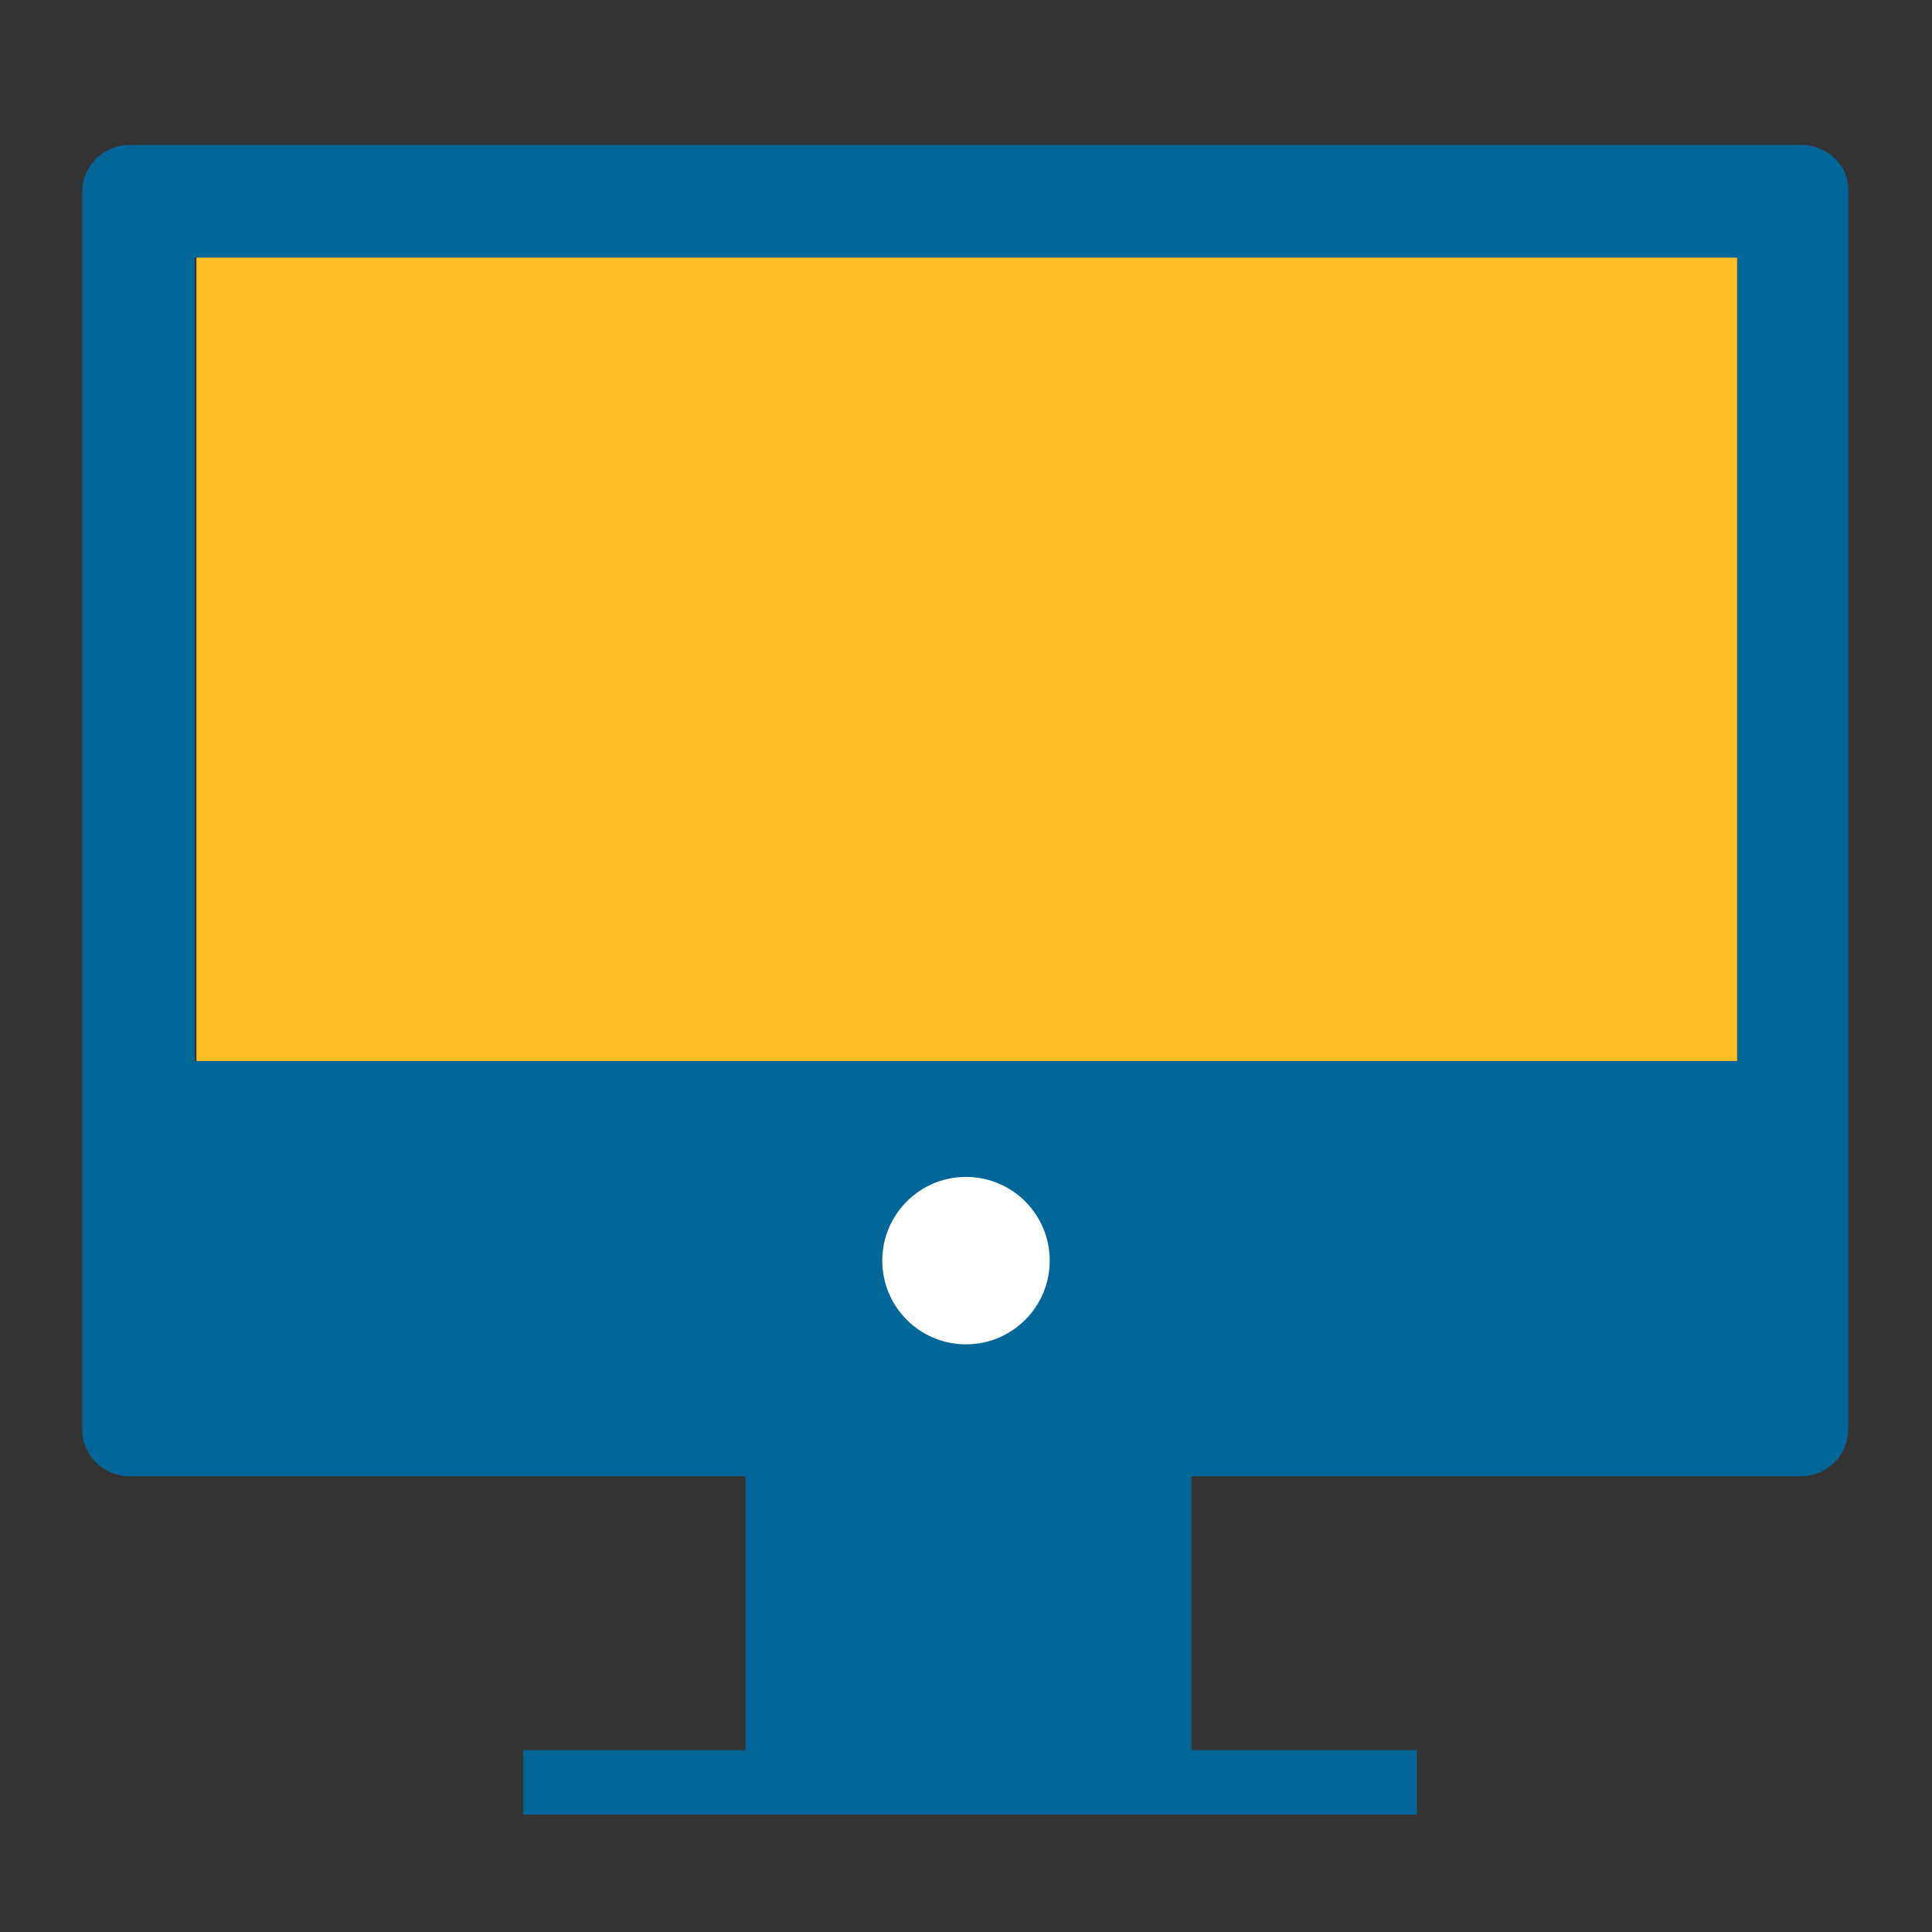<?xml version="1.0" encoding="utf-8"?>
<!-- Generator: Adobe Illustrator 19.1.0, SVG Export Plug-In . SVG Version: 6.00 Build 0)  -->
<!DOCTYPE svg PUBLIC "-//W3C//DTD SVG 1.1//EN" "http://www.w3.org/Graphics/SVG/1.1/DTD/svg11.dtd">
<svg version="1.1" xmlns="http://www.w3.org/2000/svg" xmlns:xlink="http://www.w3.org/1999/xlink" x="0px" y="0px"
	 viewBox="0 0 120 120" style="enable-background:new 0 0 120 120;" xml:space="preserve">
<rect x="0" y="0" width="120" height="120" fill="#333333" stroke="none"/>
<style type="text/css">
	.st0{fill:#FDBE23;}
	.st1{fill:none;stroke:#026699;stroke-width:7;stroke-miterlimit:10;}
	.st2{fill:#026699;}
	.st3{fill:none;stroke:#0E3253;stroke-width:7;stroke-miterlimit:10;}
	.st4{fill:none;stroke:#0E3253;stroke-width:4;stroke-miterlimit:10;}
	.st5{fill:#FFFFFF;}
	.st6{fill:#026699;stroke:#036699;stroke-width:7;stroke-miterlimit:10;}
	.st7{fill:#036699;stroke:#036699;stroke-width:4;stroke-miterlimit:10;}
	.st8{fill:none;stroke:#026699;stroke-width:4;stroke-miterlimit:10;}
	.st9{fill:none;stroke:#FDBE23;stroke-width:7;stroke-miterlimit:10;}
	.st10{fill:none;stroke:#FDBE23;stroke-width:4;stroke-miterlimit:10;}
	.st11{fill:#FDBE24;}
	.st12{fill:#0E3253;}
	.st13{fill:#036699;}
	.st14{fill:#FCBD21;}
	.st15{fill:#026699;stroke:#036699;stroke-width:4;stroke-miterlimit:10;}
	.st16{fill:none;stroke:#FCBD21;stroke-width:4;stroke-miterlimit:10;}
	.st17{fill:#FCBD21;stroke:#FCBD21;stroke-miterlimit:10;}
	.st18{fill:none;stroke:#5F6672;stroke-width:7;stroke-miterlimit:10;}
	.st19{fill:none;stroke:#FCBD21;stroke-width:7;stroke-miterlimit:10;}
	.st20{fill:none;stroke:#036699;stroke-width:4;stroke-miterlimit:10;}
	.st21{fill:#FDBE23;stroke:#FCBD21;stroke-width:3;stroke-miterlimit:10;}
	.st22{fill:#FFFFFF;stroke:#FDBE23;stroke-width:7;stroke-miterlimit:10;}
	.st23{fill:none;stroke:#FFFFFF;stroke-width:7;stroke-miterlimit:10;}
	.st24{fill:none;stroke:#FFFFFF;stroke-width:4;stroke-miterlimit:10;}
	.st25{fill:#FDFEFE;}
</style>
<g id="Layer_1">
	<g>
		<rect x="46.3" y="89.3" class="st2" width="27.7" height="21.1"/>
		<rect x="12.2" y="15.9" class="st0" width="95.7" height="50.1"/>
		<g>
			<g>
				<path class="st2" d="M107.9,16v68.7H12.1V16H107.9 M111.9,9H8.1c-1.7,0-3,1.3-3,3v76.7c0,1.7,1.3,3,3,3h103.7c1.7,0,3-1.3,3-3
					V12C114.9,10.3,113.5,9,111.9,9L111.9,9z"/>
			</g>
		</g>
		<rect x="9.9" y="65.9" class="st2" width="100.2" height="21.1"/>
		<circle class="st5" cx="60" cy="78.3" r="5.2"/>
		<line class="st8" x1="32.5" y1="110.7" x2="88" y2="110.7"/>
	</g>
</g>
<g id="Layer_2">
</g>
<g id="Isolation_Mode">
</g>
</svg>
